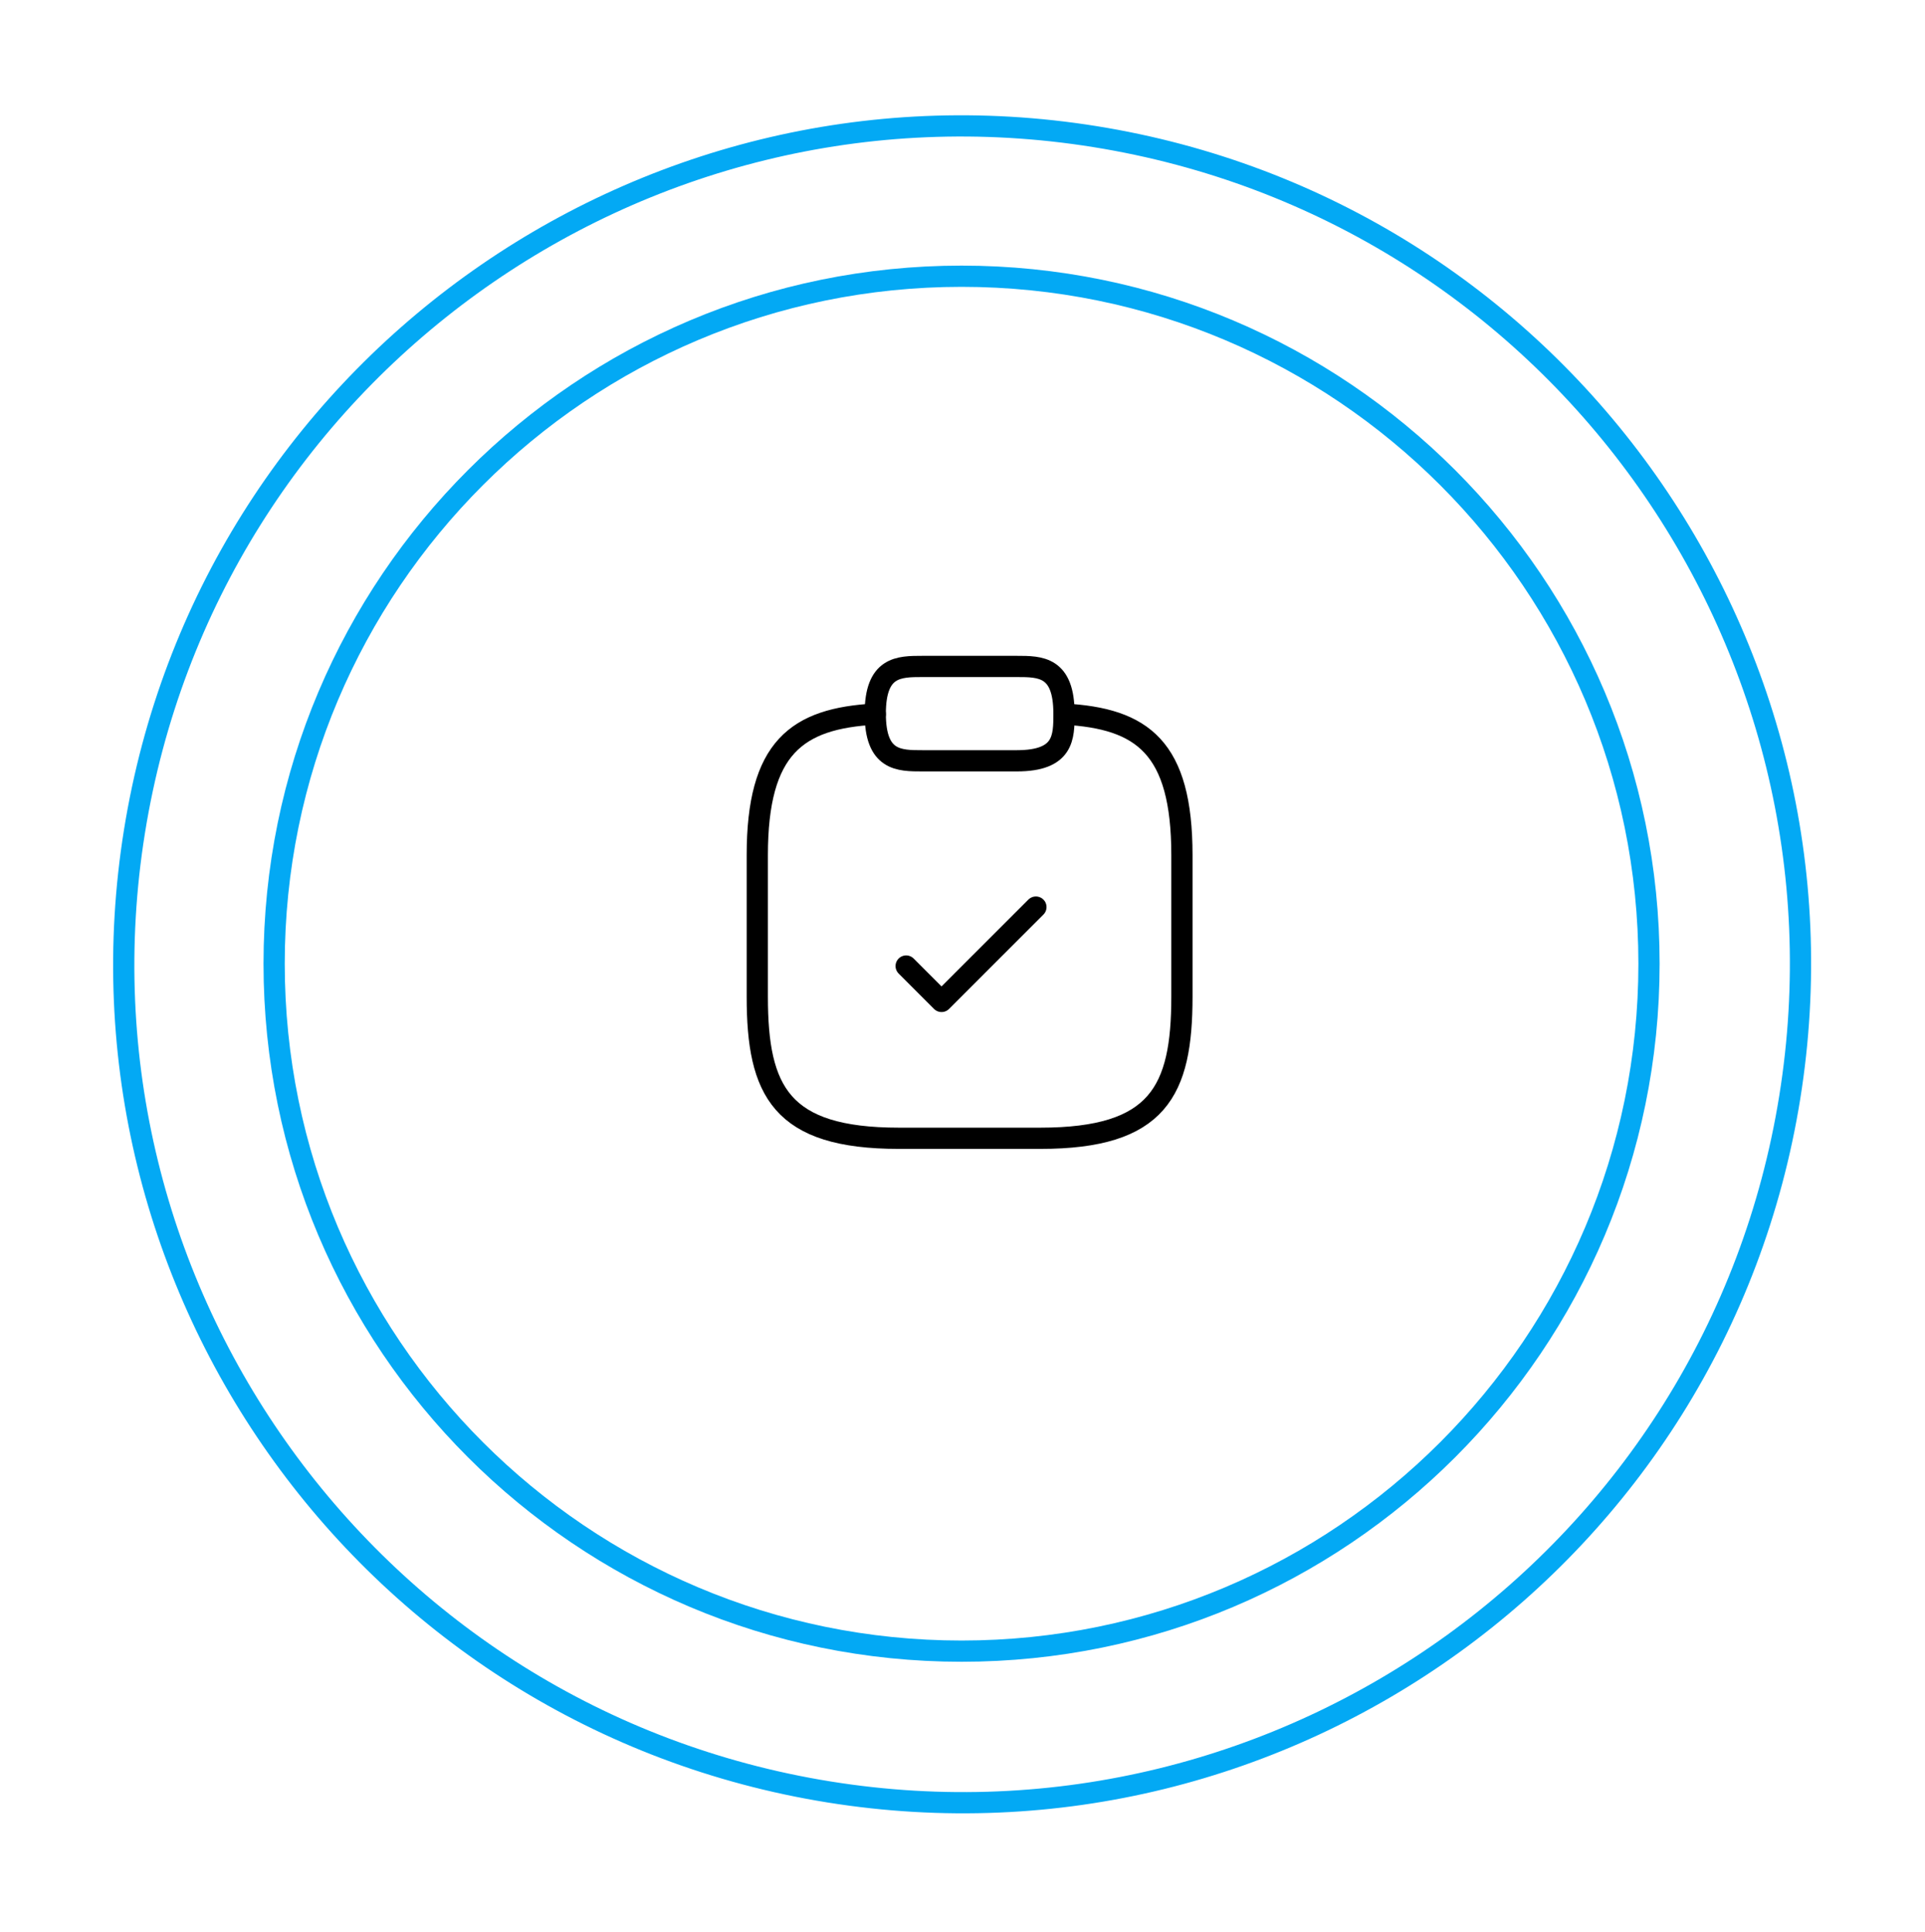 <svg width="272" height="273" viewBox="0 0 272 273" fill="none" xmlns="http://www.w3.org/2000/svg">
<path d="M128.039 136.497L133.039 141.497L146.372 128.164" stroke="black" stroke-width="3" stroke-linecap="round" stroke-linejoin="round"/>
<path d="M130.339 107.497H143.672C150.339 107.497 150.339 104.164 150.339 100.831C150.339 94.164 147.005 94.164 143.672 94.164H130.339C127.005 94.164 123.672 94.164 123.672 100.831C123.672 107.497 127.005 107.497 130.339 107.497Z" stroke="black" stroke-width="3" stroke-miterlimit="10" stroke-linecap="round" stroke-linejoin="round"/>
<path d="M150.337 100.898C161.437 101.498 167.004 105.598 167.004 120.832V140.832C167.004 154.165 163.671 160.832 147.004 160.832H127.004C110.337 160.832 107.004 154.165 107.004 140.832V120.832C107.004 105.632 112.571 101.498 123.671 100.898" stroke="black" stroke-width="3" stroke-miterlimit="10" stroke-linecap="round" stroke-linejoin="round"/>
<path d="M252.888 155.06C263.276 90.475 219.34 29.697 154.755 19.309C90.17 8.921 29.392 52.856 19.005 117.441C8.616 182.026 52.552 242.804 117.137 253.192C181.722 263.58 242.5 219.645 252.888 155.06Z" stroke="#03A9F4" stroke-width="3" stroke-miterlimit="10" stroke-linecap="round" stroke-linejoin="round"/>
<path d="M135.868 233.297C189.514 233.297 233.002 189.809 233.002 136.163C233.002 82.518 189.514 39.029 135.868 39.029C82.223 39.029 38.734 82.518 38.734 136.163C38.734 189.809 82.223 233.297 135.868 233.297Z" stroke="#03A9F4" stroke-width="3" stroke-miterlimit="10" stroke-linecap="round" stroke-linejoin="round"/>
</svg>
